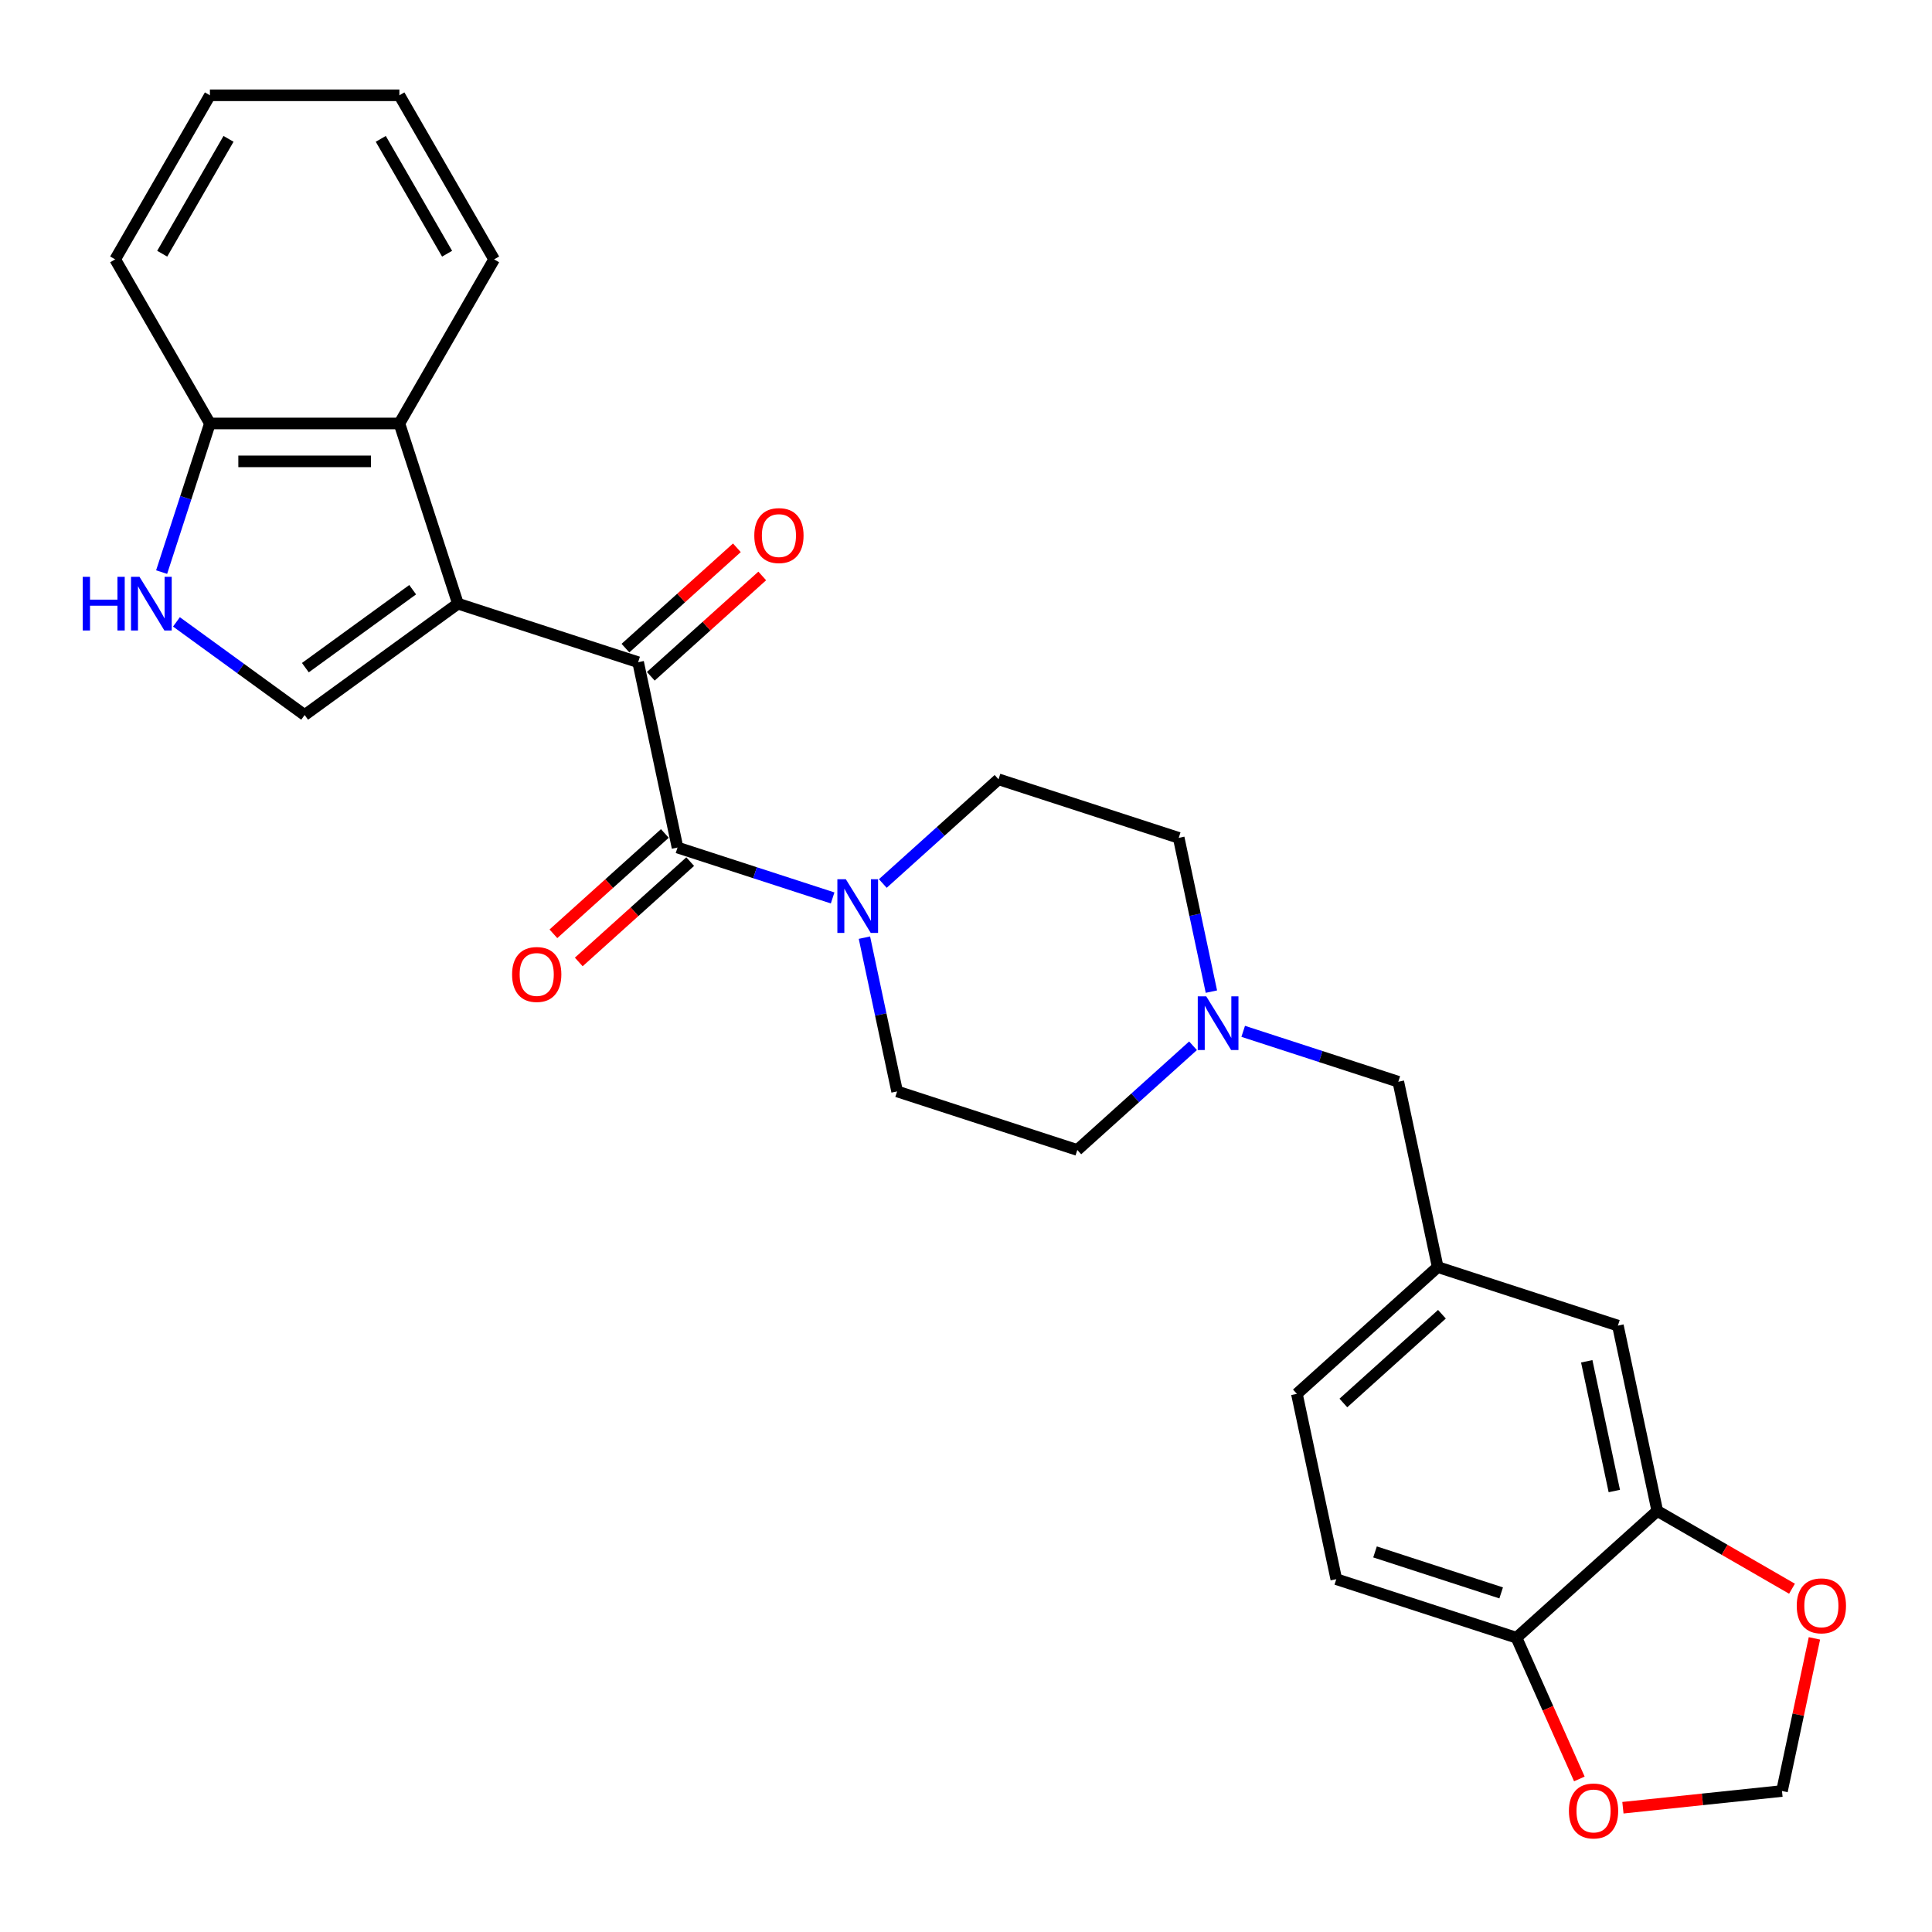 <?xml version='1.0' encoding='iso-8859-1'?>
<svg version='1.1' baseProfile='full'
              xmlns='http://www.w3.org/2000/svg'
                      xmlns:rdkit='http://www.rdkit.org/xml'
                      xmlns:xlink='http://www.w3.org/1999/xlink'
                  xml:space='preserve'
width='1000px' height='1000px' viewBox='0 0 1000 1000'>
<!-- END OF HEADER -->
<rect style='opacity:1.0;fill:#FFFFFF;stroke:none' width='1000' height='1000' x='0' y='0'> </rect>
<path class='bond-0' d='M 237.025,312.453 L 330.294,342.758' style='fill:none;fill-rule:evenodd;stroke:#000000;stroke-width:6px;stroke-linecap:butt;stroke-linejoin:miter;stroke-opacity:1' />
<path class='bond-2' d='M 237.025,312.453 L 157.685,370.097' style='fill:none;fill-rule:evenodd;stroke:#000000;stroke-width:6px;stroke-linecap:butt;stroke-linejoin:miter;stroke-opacity:1' />
<path class='bond-2' d='M 213.595,305.232 L 158.058,345.582' style='fill:none;fill-rule:evenodd;stroke:#000000;stroke-width:6px;stroke-linecap:butt;stroke-linejoin:miter;stroke-opacity:1' />
<path class='bond-5' d='M 237.025,312.453 L 206.72,219.184' style='fill:none;fill-rule:evenodd;stroke:#000000;stroke-width:6px;stroke-linecap:butt;stroke-linejoin:miter;stroke-opacity:1' />
<path class='bond-1' d='M 330.294,342.758 L 350.684,438.684' style='fill:none;fill-rule:evenodd;stroke:#000000;stroke-width:6px;stroke-linecap:butt;stroke-linejoin:miter;stroke-opacity:1' />
<path class='bond-13' d='M 336.856,350.046 L 365.696,324.079' style='fill:none;fill-rule:evenodd;stroke:#000000;stroke-width:6px;stroke-linecap:butt;stroke-linejoin:miter;stroke-opacity:1' />
<path class='bond-13' d='M 365.696,324.079 L 394.535,298.112' style='fill:none;fill-rule:evenodd;stroke:#FF0000;stroke-width:6px;stroke-linecap:butt;stroke-linejoin:miter;stroke-opacity:1' />
<path class='bond-13' d='M 323.732,335.47 L 352.572,309.503' style='fill:none;fill-rule:evenodd;stroke:#000000;stroke-width:6px;stroke-linecap:butt;stroke-linejoin:miter;stroke-opacity:1' />
<path class='bond-13' d='M 352.572,309.503 L 381.411,283.536' style='fill:none;fill-rule:evenodd;stroke:#FF0000;stroke-width:6px;stroke-linecap:butt;stroke-linejoin:miter;stroke-opacity:1' />
<path class='bond-3' d='M 350.684,438.684 L 390.827,451.727' style='fill:none;fill-rule:evenodd;stroke:#000000;stroke-width:6px;stroke-linecap:butt;stroke-linejoin:miter;stroke-opacity:1' />
<path class='bond-3' d='M 390.827,451.727 L 430.969,464.77' style='fill:none;fill-rule:evenodd;stroke:#0000FF;stroke-width:6px;stroke-linecap:butt;stroke-linejoin:miter;stroke-opacity:1' />
<path class='bond-12' d='M 344.122,431.396 L 315.283,457.363' style='fill:none;fill-rule:evenodd;stroke:#000000;stroke-width:6px;stroke-linecap:butt;stroke-linejoin:miter;stroke-opacity:1' />
<path class='bond-12' d='M 315.283,457.363 L 286.443,483.331' style='fill:none;fill-rule:evenodd;stroke:#FF0000;stroke-width:6px;stroke-linecap:butt;stroke-linejoin:miter;stroke-opacity:1' />
<path class='bond-12' d='M 357.246,445.972 L 328.407,471.939' style='fill:none;fill-rule:evenodd;stroke:#000000;stroke-width:6px;stroke-linecap:butt;stroke-linejoin:miter;stroke-opacity:1' />
<path class='bond-12' d='M 328.407,471.939 L 299.567,497.907' style='fill:none;fill-rule:evenodd;stroke:#FF0000;stroke-width:6px;stroke-linecap:butt;stroke-linejoin:miter;stroke-opacity:1' />
<path class='bond-4' d='M 157.685,370.097 L 124.508,345.992' style='fill:none;fill-rule:evenodd;stroke:#000000;stroke-width:6px;stroke-linecap:butt;stroke-linejoin:miter;stroke-opacity:1' />
<path class='bond-4' d='M 124.508,345.992 L 91.33,321.887' style='fill:none;fill-rule:evenodd;stroke:#0000FF;stroke-width:6px;stroke-linecap:butt;stroke-linejoin:miter;stroke-opacity:1' />
<path class='bond-16' d='M 447.426,485.328 L 455.885,525.122' style='fill:none;fill-rule:evenodd;stroke:#0000FF;stroke-width:6px;stroke-linecap:butt;stroke-linejoin:miter;stroke-opacity:1' />
<path class='bond-16' d='M 455.885,525.122 L 464.343,564.915' style='fill:none;fill-rule:evenodd;stroke:#000000;stroke-width:6px;stroke-linecap:butt;stroke-linejoin:miter;stroke-opacity:1' />
<path class='bond-17' d='M 456.938,457.298 L 486.885,430.333' style='fill:none;fill-rule:evenodd;stroke:#0000FF;stroke-width:6px;stroke-linecap:butt;stroke-linejoin:miter;stroke-opacity:1' />
<path class='bond-17' d='M 486.885,430.333 L 516.833,403.368' style='fill:none;fill-rule:evenodd;stroke:#000000;stroke-width:6px;stroke-linecap:butt;stroke-linejoin:miter;stroke-opacity:1' />
<path class='bond-28' d='M 83.654,296.115 L 96.153,257.649' style='fill:none;fill-rule:evenodd;stroke:#0000FF;stroke-width:6px;stroke-linecap:butt;stroke-linejoin:miter;stroke-opacity:1' />
<path class='bond-28' d='M 96.153,257.649 L 108.651,219.184' style='fill:none;fill-rule:evenodd;stroke:#000000;stroke-width:6px;stroke-linecap:butt;stroke-linejoin:miter;stroke-opacity:1' />
<path class='bond-8' d='M 206.72,219.184 L 108.651,219.184' style='fill:none;fill-rule:evenodd;stroke:#000000;stroke-width:6px;stroke-linecap:butt;stroke-linejoin:miter;stroke-opacity:1' />
<path class='bond-8' d='M 192.01,238.798 L 123.361,238.798' style='fill:none;fill-rule:evenodd;stroke:#000000;stroke-width:6px;stroke-linecap:butt;stroke-linejoin:miter;stroke-opacity:1' />
<path class='bond-24' d='M 206.72,219.184 L 255.755,134.254' style='fill:none;fill-rule:evenodd;stroke:#000000;stroke-width:6px;stroke-linecap:butt;stroke-linejoin:miter;stroke-opacity:1' />
<path class='bond-6' d='M 627.019,513.261 L 618.561,473.467' style='fill:none;fill-rule:evenodd;stroke:#0000FF;stroke-width:6px;stroke-linecap:butt;stroke-linejoin:miter;stroke-opacity:1' />
<path class='bond-6' d='M 618.561,473.467 L 610.102,433.673' style='fill:none;fill-rule:evenodd;stroke:#000000;stroke-width:6px;stroke-linecap:butt;stroke-linejoin:miter;stroke-opacity:1' />
<path class='bond-19' d='M 643.476,533.818 L 683.619,546.861' style='fill:none;fill-rule:evenodd;stroke:#0000FF;stroke-width:6px;stroke-linecap:butt;stroke-linejoin:miter;stroke-opacity:1' />
<path class='bond-19' d='M 683.619,546.861 L 723.761,559.904' style='fill:none;fill-rule:evenodd;stroke:#000000;stroke-width:6px;stroke-linecap:butt;stroke-linejoin:miter;stroke-opacity:1' />
<path class='bond-30' d='M 617.508,541.291 L 587.56,568.255' style='fill:none;fill-rule:evenodd;stroke:#0000FF;stroke-width:6px;stroke-linecap:butt;stroke-linejoin:miter;stroke-opacity:1' />
<path class='bond-30' d='M 587.56,568.255 L 557.612,595.22' style='fill:none;fill-rule:evenodd;stroke:#000000;stroke-width:6px;stroke-linecap:butt;stroke-linejoin:miter;stroke-opacity:1' />
<path class='bond-7' d='M 857.81,782.062 L 837.42,686.135' style='fill:none;fill-rule:evenodd;stroke:#000000;stroke-width:6px;stroke-linecap:butt;stroke-linejoin:miter;stroke-opacity:1' />
<path class='bond-7' d='M 835.566,771.751 L 821.293,704.602' style='fill:none;fill-rule:evenodd;stroke:#000000;stroke-width:6px;stroke-linecap:butt;stroke-linejoin:miter;stroke-opacity:1' />
<path class='bond-10' d='M 857.81,782.062 L 892.675,802.191' style='fill:none;fill-rule:evenodd;stroke:#000000;stroke-width:6px;stroke-linecap:butt;stroke-linejoin:miter;stroke-opacity:1' />
<path class='bond-10' d='M 892.675,802.191 L 927.539,822.32' style='fill:none;fill-rule:evenodd;stroke:#FF0000;stroke-width:6px;stroke-linecap:butt;stroke-linejoin:miter;stroke-opacity:1' />
<path class='bond-31' d='M 857.81,782.062 L 784.93,847.683' style='fill:none;fill-rule:evenodd;stroke:#000000;stroke-width:6px;stroke-linecap:butt;stroke-linejoin:miter;stroke-opacity:1' />
<path class='bond-25' d='M 108.651,219.184 L 59.616,134.254' style='fill:none;fill-rule:evenodd;stroke:#000000;stroke-width:6px;stroke-linecap:butt;stroke-linejoin:miter;stroke-opacity:1' />
<path class='bond-9' d='M 784.93,847.683 L 691.661,817.378' style='fill:none;fill-rule:evenodd;stroke:#000000;stroke-width:6px;stroke-linecap:butt;stroke-linejoin:miter;stroke-opacity:1' />
<path class='bond-9' d='M 777.001,824.483 L 711.712,803.269' style='fill:none;fill-rule:evenodd;stroke:#000000;stroke-width:6px;stroke-linecap:butt;stroke-linejoin:miter;stroke-opacity:1' />
<path class='bond-11' d='M 784.93,847.683 L 801.202,884.23' style='fill:none;fill-rule:evenodd;stroke:#000000;stroke-width:6px;stroke-linecap:butt;stroke-linejoin:miter;stroke-opacity:1' />
<path class='bond-11' d='M 801.202,884.23 L 817.474,920.778' style='fill:none;fill-rule:evenodd;stroke:#FF0000;stroke-width:6px;stroke-linecap:butt;stroke-linejoin:miter;stroke-opacity:1' />
<path class='bond-14' d='M 939.142,848.023 L 930.746,887.523' style='fill:none;fill-rule:evenodd;stroke:#FF0000;stroke-width:6px;stroke-linecap:butt;stroke-linejoin:miter;stroke-opacity:1' />
<path class='bond-14' d='M 930.746,887.523 L 922.35,927.022' style='fill:none;fill-rule:evenodd;stroke:#000000;stroke-width:6px;stroke-linecap:butt;stroke-linejoin:miter;stroke-opacity:1' />
<path class='bond-32' d='M 840.019,935.676 L 881.185,931.349' style='fill:none;fill-rule:evenodd;stroke:#FF0000;stroke-width:6px;stroke-linecap:butt;stroke-linejoin:miter;stroke-opacity:1' />
<path class='bond-32' d='M 881.185,931.349 L 922.35,927.022' style='fill:none;fill-rule:evenodd;stroke:#000000;stroke-width:6px;stroke-linecap:butt;stroke-linejoin:miter;stroke-opacity:1' />
<path class='bond-15' d='M 837.42,686.135 L 744.151,655.83' style='fill:none;fill-rule:evenodd;stroke:#000000;stroke-width:6px;stroke-linecap:butt;stroke-linejoin:miter;stroke-opacity:1' />
<path class='bond-21' d='M 464.343,564.915 L 557.612,595.22' style='fill:none;fill-rule:evenodd;stroke:#000000;stroke-width:6px;stroke-linecap:butt;stroke-linejoin:miter;stroke-opacity:1' />
<path class='bond-22' d='M 516.833,403.368 L 610.102,433.673' style='fill:none;fill-rule:evenodd;stroke:#000000;stroke-width:6px;stroke-linecap:butt;stroke-linejoin:miter;stroke-opacity:1' />
<path class='bond-18' d='M 744.151,655.83 L 723.761,559.904' style='fill:none;fill-rule:evenodd;stroke:#000000;stroke-width:6px;stroke-linecap:butt;stroke-linejoin:miter;stroke-opacity:1' />
<path class='bond-23' d='M 744.151,655.83 L 671.271,721.452' style='fill:none;fill-rule:evenodd;stroke:#000000;stroke-width:6px;stroke-linecap:butt;stroke-linejoin:miter;stroke-opacity:1' />
<path class='bond-23' d='M 746.343,680.25 L 695.327,726.184' style='fill:none;fill-rule:evenodd;stroke:#000000;stroke-width:6px;stroke-linecap:butt;stroke-linejoin:miter;stroke-opacity:1' />
<path class='bond-20' d='M 691.661,817.378 L 671.271,721.452' style='fill:none;fill-rule:evenodd;stroke:#000000;stroke-width:6px;stroke-linecap:butt;stroke-linejoin:miter;stroke-opacity:1' />
<path class='bond-26' d='M 255.755,134.254 L 206.72,49.323' style='fill:none;fill-rule:evenodd;stroke:#000000;stroke-width:6px;stroke-linecap:butt;stroke-linejoin:miter;stroke-opacity:1' />
<path class='bond-26' d='M 231.413,131.321 L 197.089,71.87' style='fill:none;fill-rule:evenodd;stroke:#000000;stroke-width:6px;stroke-linecap:butt;stroke-linejoin:miter;stroke-opacity:1' />
<path class='bond-29' d='M 59.616,134.254 L 108.651,49.323' style='fill:none;fill-rule:evenodd;stroke:#000000;stroke-width:6px;stroke-linecap:butt;stroke-linejoin:miter;stroke-opacity:1' />
<path class='bond-29' d='M 83.958,131.321 L 118.282,71.87' style='fill:none;fill-rule:evenodd;stroke:#000000;stroke-width:6px;stroke-linecap:butt;stroke-linejoin:miter;stroke-opacity:1' />
<path class='bond-27' d='M 206.72,49.323 L 108.651,49.323' style='fill:none;fill-rule:evenodd;stroke:#000000;stroke-width:6px;stroke-linecap:butt;stroke-linejoin:miter;stroke-opacity:1' />
<path  class='atom-4' d='M 437.814 455.103
L 446.915 469.813
Q 447.817 471.265, 449.269 473.893
Q 450.72 476.521, 450.799 476.678
L 450.799 455.103
L 454.486 455.103
L 454.486 482.876
L 450.681 482.876
L 440.913 466.793
Q 439.776 464.91, 438.56 462.752
Q 437.383 460.595, 437.03 459.928
L 437.03 482.876
L 433.421 482.876
L 433.421 455.103
L 437.814 455.103
' fill='#0000FF'/>
<path  class='atom-5' d='M 42.825 298.567
L 46.591 298.567
L 46.591 310.374
L 60.791 310.374
L 60.791 298.567
L 64.557 298.567
L 64.557 326.34
L 60.791 326.34
L 60.791 313.512
L 46.591 313.512
L 46.591 326.34
L 42.825 326.34
L 42.825 298.567
' fill='#0000FF'/>
<path  class='atom-5' d='M 72.207 298.567
L 81.308 313.277
Q 82.21 314.728, 83.661 317.357
Q 85.113 319.985, 85.191 320.142
L 85.191 298.567
L 88.879 298.567
L 88.879 326.34
L 85.073 326.34
L 75.306 310.256
Q 74.168 308.374, 72.952 306.216
Q 71.775 304.059, 71.422 303.392
L 71.422 326.34
L 67.813 326.34
L 67.813 298.567
L 72.207 298.567
' fill='#0000FF'/>
<path  class='atom-7' d='M 624.353 515.713
L 633.454 530.423
Q 634.356 531.875, 635.807 534.503
Q 637.259 537.131, 637.337 537.288
L 637.337 515.713
L 641.024 515.713
L 641.024 543.486
L 637.219 543.486
L 627.452 527.403
Q 626.314 525.52, 625.098 523.362
Q 623.921 521.205, 623.568 520.538
L 623.568 543.486
L 619.959 543.486
L 619.959 515.713
L 624.353 515.713
' fill='#0000FF'/>
<path  class='atom-11' d='M 929.991 831.175
Q 929.991 824.506, 933.286 820.779
Q 936.581 817.053, 942.74 817.053
Q 948.899 817.053, 952.194 820.779
Q 955.489 824.506, 955.489 831.175
Q 955.489 837.922, 952.155 841.766
Q 948.82 845.571, 942.74 845.571
Q 936.621 845.571, 933.286 841.766
Q 929.991 837.961, 929.991 831.175
M 942.74 842.433
Q 946.977 842.433, 949.252 839.609
Q 951.566 836.745, 951.566 831.175
Q 951.566 825.722, 949.252 822.976
Q 946.977 820.191, 942.74 820.191
Q 938.504 820.191, 936.189 822.937
Q 933.914 825.683, 933.914 831.175
Q 933.914 836.784, 936.189 839.609
Q 938.504 842.433, 942.74 842.433
' fill='#FF0000'/>
<path  class='atom-12' d='M 812.07 937.352
Q 812.07 930.683, 815.365 926.956
Q 818.66 923.23, 824.819 923.23
Q 830.977 923.23, 834.272 926.956
Q 837.568 930.683, 837.568 937.352
Q 837.568 944.099, 834.233 947.943
Q 830.899 951.748, 824.819 951.748
Q 818.699 951.748, 815.365 947.943
Q 812.07 944.138, 812.07 937.352
M 824.819 948.61
Q 829.055 948.61, 831.33 945.786
Q 833.645 942.922, 833.645 937.352
Q 833.645 931.899, 831.33 929.153
Q 829.055 926.368, 824.819 926.368
Q 820.582 926.368, 818.268 929.114
Q 815.992 931.86, 815.992 937.352
Q 815.992 942.961, 818.268 945.786
Q 820.582 948.61, 824.819 948.61
' fill='#FF0000'/>
<path  class='atom-13' d='M 265.056 504.384
Q 265.056 497.715, 268.351 493.988
Q 271.646 490.262, 277.804 490.262
Q 283.963 490.262, 287.258 493.988
Q 290.553 497.715, 290.553 504.384
Q 290.553 511.131, 287.219 514.975
Q 283.885 518.78, 277.804 518.78
Q 271.685 518.78, 268.351 514.975
Q 265.056 511.17, 265.056 504.384
M 277.804 515.642
Q 282.041 515.642, 284.316 512.818
Q 286.631 509.954, 286.631 504.384
Q 286.631 498.931, 284.316 496.185
Q 282.041 493.4, 277.804 493.4
Q 273.568 493.4, 271.253 496.146
Q 268.978 498.892, 268.978 504.384
Q 268.978 509.993, 271.253 512.818
Q 273.568 515.642, 277.804 515.642
' fill='#FF0000'/>
<path  class='atom-14' d='M 390.425 277.216
Q 390.425 270.547, 393.72 266.82
Q 397.015 263.094, 403.174 263.094
Q 409.333 263.094, 412.628 266.82
Q 415.923 270.547, 415.923 277.216
Q 415.923 283.963, 412.589 287.807
Q 409.254 291.612, 403.174 291.612
Q 397.054 291.612, 393.72 287.807
Q 390.425 284.002, 390.425 277.216
M 403.174 288.474
Q 407.41 288.474, 409.686 285.65
Q 412 282.786, 412 277.216
Q 412 271.763, 409.686 269.017
Q 407.41 266.232, 403.174 266.232
Q 398.937 266.232, 396.623 268.978
Q 394.348 271.724, 394.348 277.216
Q 394.348 282.825, 396.623 285.65
Q 398.937 288.474, 403.174 288.474
' fill='#FF0000'/>
</svg>
